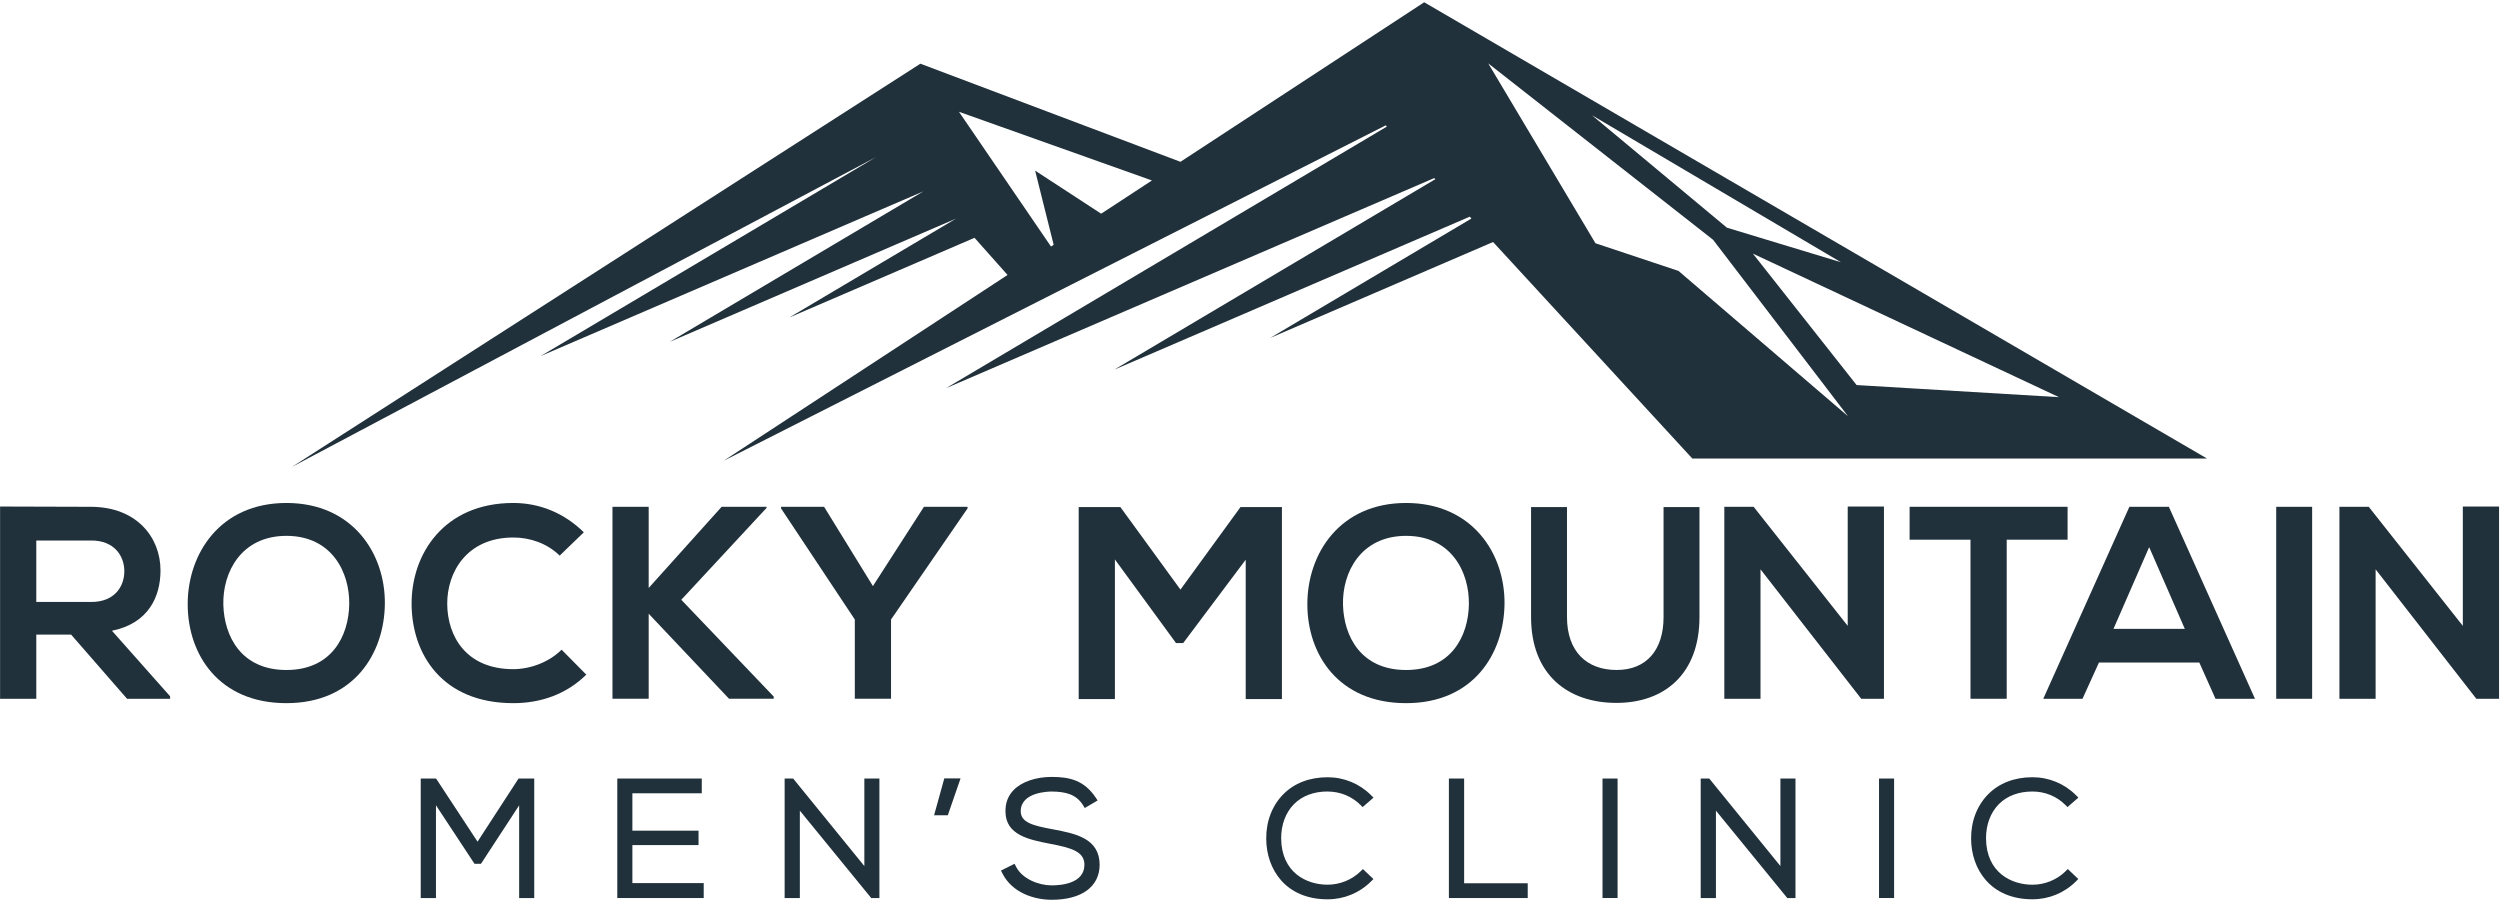 <?xml version="1.0" encoding="UTF-8"?>
<svg xmlns="http://www.w3.org/2000/svg" id="Layer_1" viewBox="0 0 1325.34 478.71">
  <defs>
    <style>.cls-1{fill:#21313b;}</style>
  </defs>
  <path class="cls-1" d="m90.18,370.45h-22.82l-29.66-34.02h-18.46v34.02H.04v-101.92c16.14,0,32.27.15,48.41.15,23.99.14,36.64,16.14,36.64,33.72,0,13.96-6.4,28.06-25.74,31.99l30.83,34.75v1.31Zm-70.94-83.9v32.57h29.22c12.21,0,17.45-8.14,17.45-16.29s-5.37-16.29-17.45-16.29h-29.22Z"></path>
  <path class="cls-1" d="m204.03,320.14c-.29,26.32-16.43,52.63-52.2,52.63s-52.33-25.73-52.33-52.48,17.15-53.65,52.33-53.65,52.48,26.89,52.2,53.5Zm-85.63.44c.44,16.72,9.44,34.61,33.44,34.61s33.01-18.03,33.3-34.75c.29-17.16-9.31-36.36-33.3-36.36s-33.87,19.35-33.44,36.5Z"></path>
  <path class="cls-1" d="m310.81,357.66c-10.47,10.32-23.99,15.11-38.68,15.11-37.8,0-53.79-26.02-53.93-52.48-.15-26.6,17.15-53.65,53.93-53.65,13.81,0,26.9,5.23,37.37,15.55l-12.79,12.36c-6.69-6.54-15.71-9.6-24.58-9.6-24.57,0-35.18,18.32-35.04,35.33.15,16.86,9.88,34.46,35.04,34.46,8.87,0,18.91-3.63,25.59-10.33l13.09,13.24Z"></path>
  <path class="cls-1" d="m406.39,269.25l-45.21,48.71,49,51.32v1.16h-23.69l-42.6-45.08v45.08h-19.2v-101.77h19.2v43.03l38.67-43.03h23.84v.58Z"></path>
  <path class="cls-1" d="m462.77,310.69l27.05-42.02h23.11v.86l-40.56,58.89v42.02h-19.2v-42.02l-39.11-58.89v-.86h22.82l25.88,42.02Z"></path>
  <path class="cls-1" d="m660.39,296.73l-33.15,44.2h-3.78l-32.41-44.34v74h-19.2v-101.78h22.1l31.85,43.76,31.84-43.76h21.96v101.78h-19.2v-73.87Z"></path>
  <path class="cls-1" d="m797.6,320.14c-.29,26.32-16.43,52.63-52.2,52.63s-52.33-25.73-52.33-52.48,17.15-53.65,52.33-53.65,52.48,26.89,52.2,53.5Zm-85.63.44c.44,16.72,9.44,34.61,33.44,34.61s33.01-18.03,33.3-34.75c.29-17.16-9.31-36.36-33.3-36.36s-33.87,19.35-33.44,36.5Z"></path>
  <path class="cls-1" d="m900.95,268.82v58.3c0,30.1-18.47,45.51-44.05,45.51s-45.23-14.84-45.23-45.51v-58.3h19.05v58.3c0,18.32,10.47,28.06,26.32,28.06s24.87-10.62,24.87-28.06v-58.3h19.05Z"></path>
  <path class="cls-1" d="m979.55,268.53h19.2v101.92h-11.93v.15l-53.51-68.77v68.62h-19.19v-101.77h15.55l49.87,63.1v-63.25Z"></path>
  <path class="cls-1" d="m1044.62,286.11h-32.27v-17.44h83.75v17.44h-32.27v84.33h-19.2v-84.33Z"></path>
  <path class="cls-1" d="m1165.95,351.25h-53.22l-8.72,19.2h-20.8l45.65-101.77h20.94l45.65,101.77h-20.93l-8.58-19.2Zm-26.6-61.2l-18.91,43.33h37.81l-18.9-43.33Z"></path>
  <path class="cls-1" d="m1206.7,370.45v-101.77h19.05v101.77h-19.05Z"></path>
  <path class="cls-1" d="m1305.64,268.53h19.2v101.92h-11.93v.15l-53.51-68.77v68.62h-19.19v-101.77h15.55l49.87,63.1v-63.25Z"></path>
  <path class="cls-1" d="m755.02,1.2l-129.22,84.58-137.87-52.01L154.84,247.48,464.44,83.25l-177.84,105.52,202.95-87.34-134.5,79.79,151.74-65.31-88.34,52.4,98.18-42.24,17.51,19.7-150.52,98.51,351-177.83.61.65-233.72,138.69,258.84-111.39.55.6-170.18,100.96,188.46-81.1.89.98-106.68,63.3,118.14-50.84,105.64,114.8h272.87L755.02,1.2Zm-246.62,58.07l102.28,36.4-26.91,17.62-35.01-22.84,9.83,39.32-1.41.93-48.78-71.42Zm467.61,79.77l-60.51-18.34-71.52-59.59,132.03,77.94Zm-86.19,4.58l-44.01-14.67-56.84-95.35,119.2,93.52,71.51,93.52-89.85-77.02Zm39.43-9.18l162.29,76.11-107.28-6.42-55.01-69.7Z"></path>
  <polygon class="cls-1" points="253.16 446.2 231.18 412.73 223.04 412.73 223.04 476.08 231.12 476.08 231.12 426.91 251.56 457.94 254.97 457.94 275.22 426.95 275.22 476.08 283.22 476.08 283.22 412.73 274.9 412.73 253.16 446.2"></polygon>
  <polygon class="cls-1" points="335.25 448.01 370.32 448.01 370.32 440.37 335.25 440.37 335.25 420.55 372.03 420.55 372.03 412.73 327.25 412.73 327.25 476.08 373.06 476.08 373.06 468.16 335.25 468.16 335.25 448.01"></polygon>
  <polygon class="cls-1" points="458.22 459.13 420.48 412.73 415.96 412.73 415.96 476.08 424.03 476.08 424.03 429.76 461.86 476.08 466.21 476.08 466.21 412.73 458.22 412.73 458.22 459.13"></polygon>
  <polygon class="cls-1" points="495.19 432.19 502.47 432.19 509.23 412.65 500.61 412.65 495.19 432.19"></polygon>
  <path class="cls-1" d="m558.7,439.75l-.68-.13c-10.51-1.96-16.89-3.58-16.89-9.59,0-10.12,14.72-10.41,16.38-10.41,7.34.09,12.99,1.37,16.69,7.3l.89,1.43,6.8-4-1.02-1.53c-6.09-9.09-13.74-10.95-23.34-10.95-8.37,0-15.89,2.58-20.12,6.9-2.99,3.05-4.46,6.91-4.37,11.43,0,12.5,12.52,14.94,23.57,17.11,11.08,2.12,18.33,4.04,18.27,11.13,0,9.86-12.12,10.93-17.34,10.93-6.9,0-15.61-3.41-18.9-9.91l-.78-1.54-7.21,3.6.78,1.55c5.19,10.28,16.89,13.94,26.1,13.94,15.85,0,25.35-6.91,25.43-18.49,0-14.1-12.89-16.58-24.26-18.77Z"></path>
  <path class="cls-1" d="m703.8,419.62c6.64,0,12.83,2.52,17.43,7.11l1.14,1.14,5.78-5.02-1.32-1.31c-6.13-6.12-14.31-9.49-23.04-9.49-9.52,0-17.64,3.12-23.48,9.03-5.93,6-9.14,14.41-9.04,23.67.08,15.93,10.17,32.01,32.53,32.01,8.73,0,16.91-3.37,23.04-9.49l1.26-1.26-5.58-5.29-1.19,1.17c-4.61,4.53-11,7.12-17.52,7.12-11.22,0-24.4-6.41-24.62-24.46-.04-7.31,2.38-13.8,6.82-18.27,4.34-4.37,10.5-6.68,17.8-6.68Z"></path>
  <polygon class="cls-1" points="776.19 412.73 768.11 412.73 768.11 476.08 809.9 476.08 809.9 468.25 776.19 468.25 776.19 412.73"></polygon>
  <rect class="cls-1" x="849.55" y="412.73" width="7.99" height="63.34"></rect>
  <polygon class="cls-1" points="943.86 459.13 906.13 412.73 901.6 412.73 901.6 476.08 909.68 476.08 909.68 429.76 947.5 476.08 951.85 476.08 951.85 412.73 943.86 412.73 943.86 459.13"></polygon>
  <rect class="cls-1" x="996.14" y="412.73" width="7.99" height="63.34"></rect>
  <path class="cls-1" d="m1095.01,461.9c-4.61,4.53-11,7.12-17.53,7.12-11.22,0-24.4-6.41-24.62-24.46-.04-7.31,2.38-13.8,6.82-18.27,4.34-4.37,10.5-6.68,17.8-6.68,6.64,0,12.83,2.52,17.43,7.11l1.14,1.14,5.78-5.02-1.32-1.31c-6.13-6.12-14.31-9.49-23.04-9.49-9.52,0-17.64,3.12-23.48,9.03-5.93,6-9.14,14.41-9.04,23.67.09,15.93,10.18,32.01,32.53,32.01,8.73,0,16.91-3.37,23.04-9.49l1.26-1.26-5.58-5.29-1.19,1.17Z"></path>
</svg>
